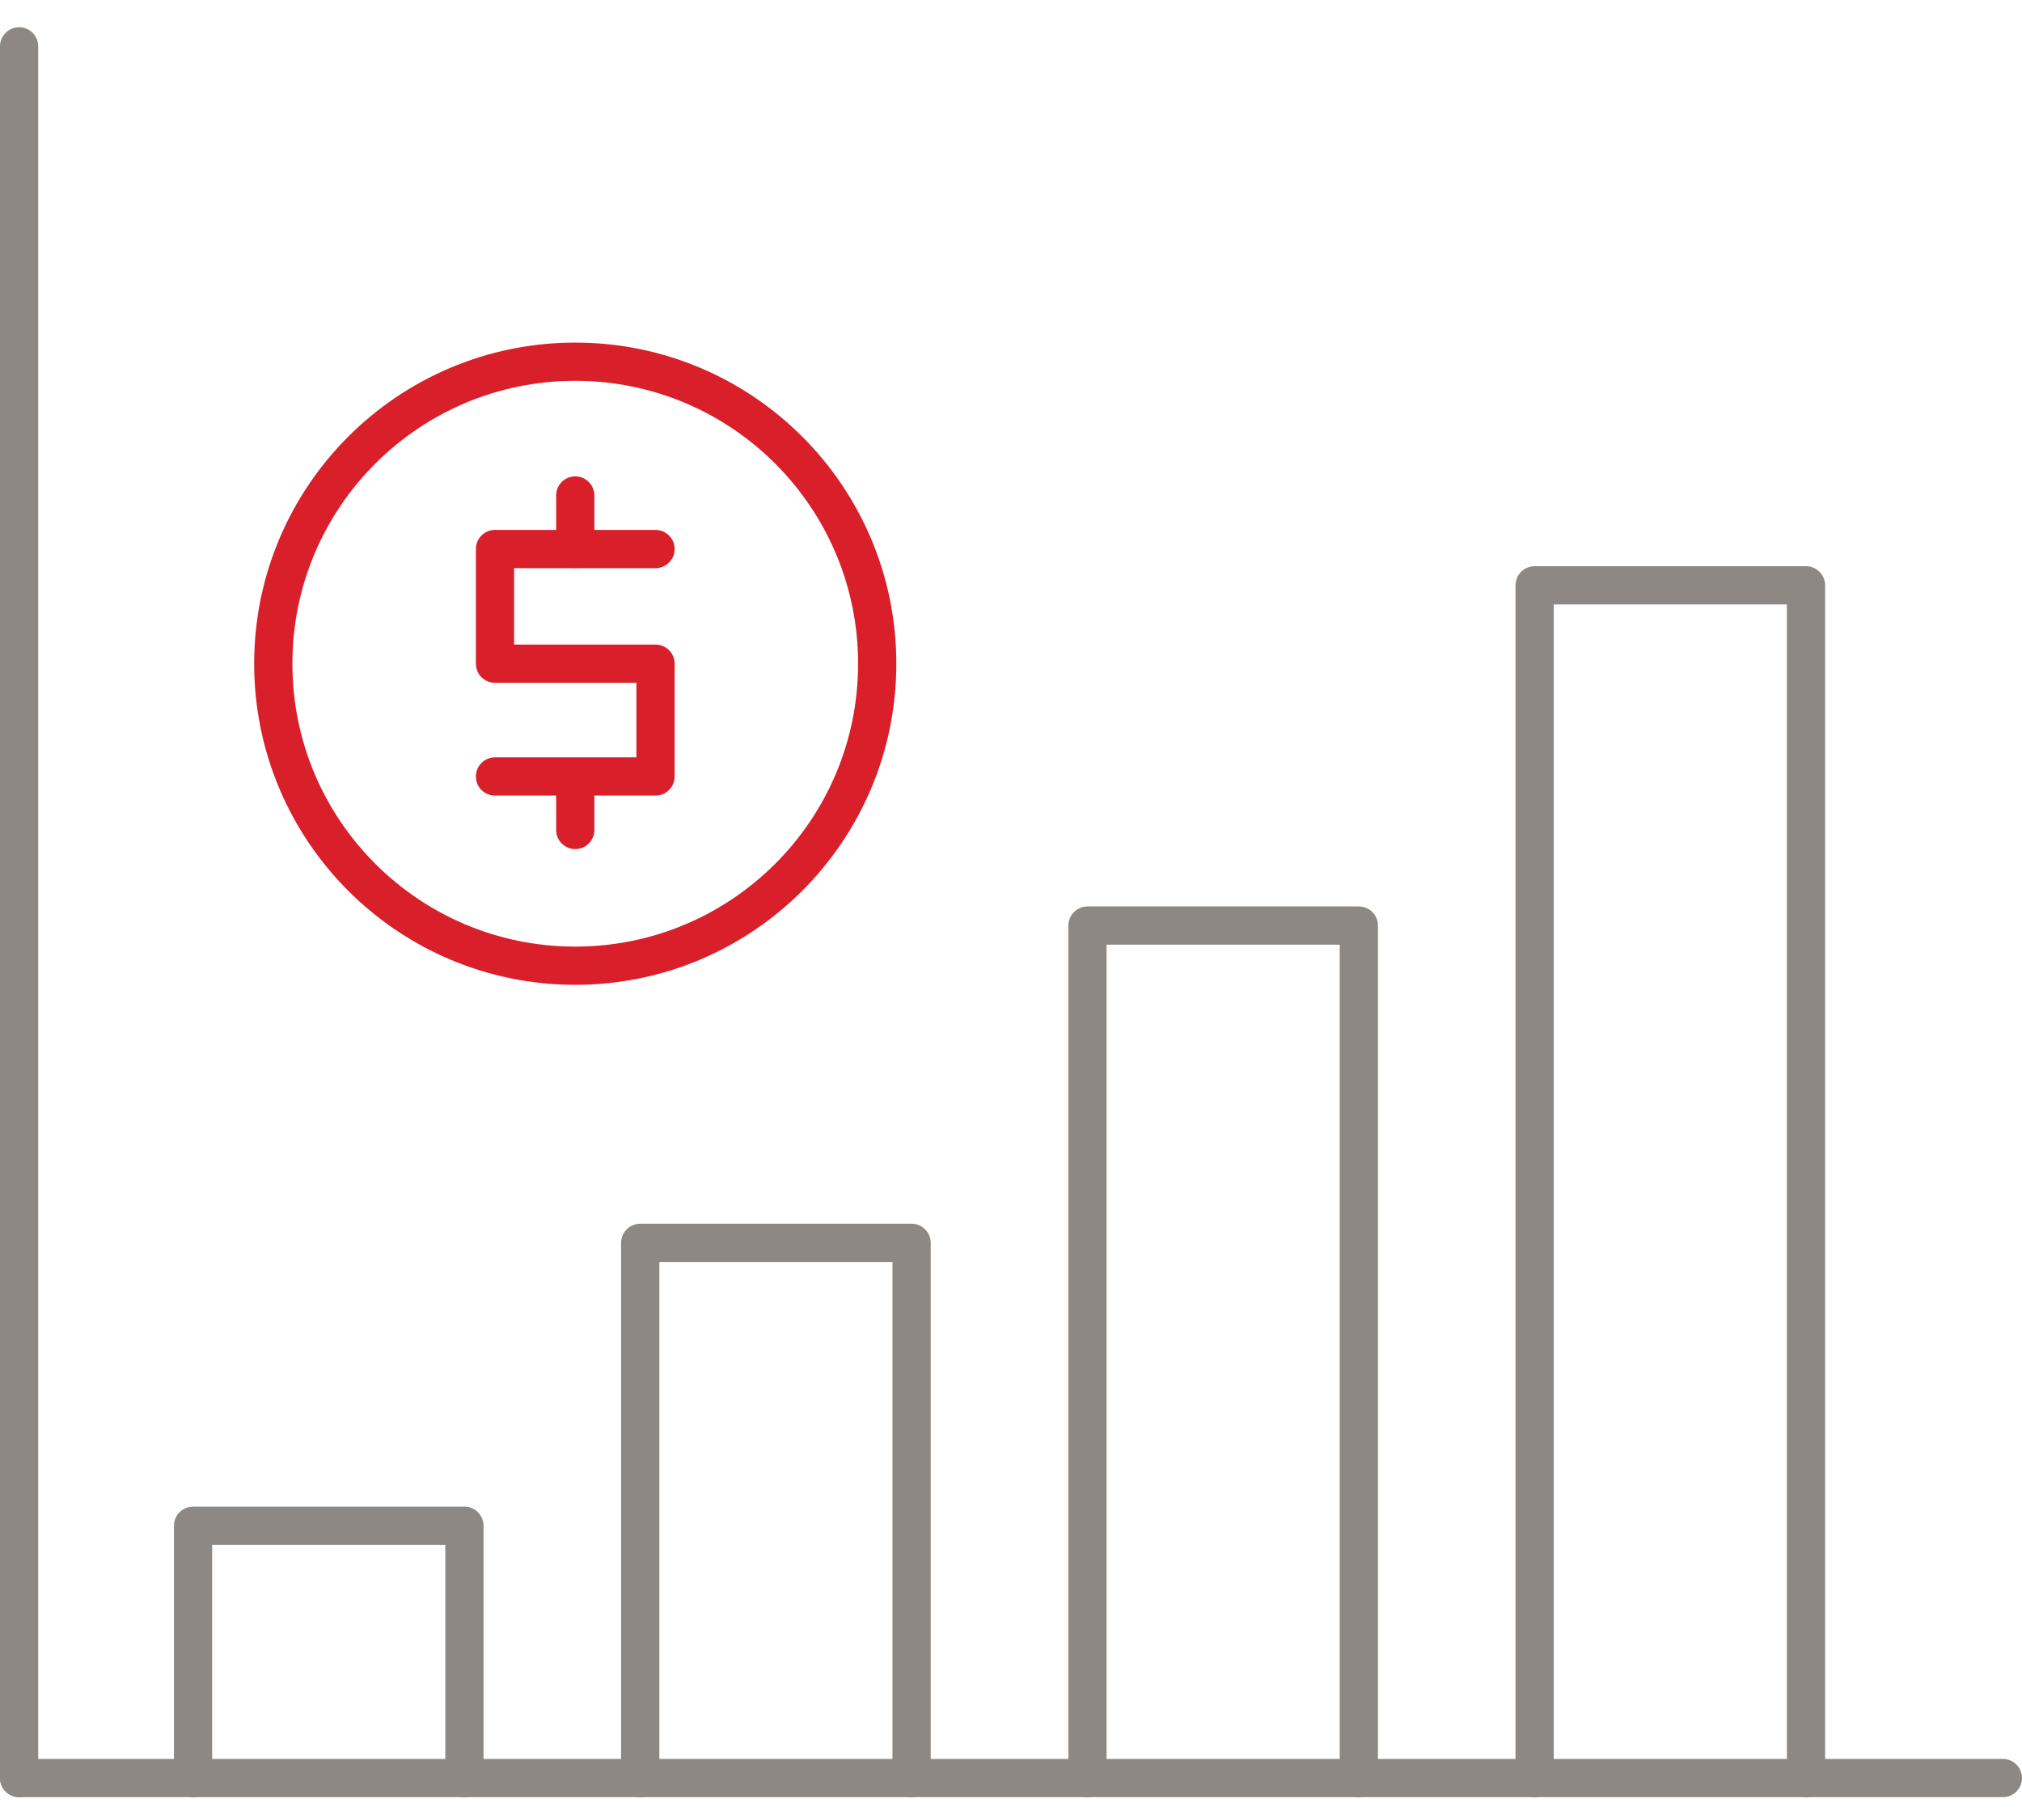<svg xmlns="http://www.w3.org/2000/svg" width="60" height="54" viewBox="0 0 60 54" fill="none"><path fill-rule="evenodd" clip-rule="evenodd" d="M18.43 36.876C18.43 36.563 18.684 36.309 18.998 36.309H27.05C27.364 36.309 27.618 36.563 27.618 36.876V52.755C27.618 53.068 27.364 53.322 27.05 53.322C26.737 53.322 26.483 53.068 26.483 52.755V37.443H19.565V52.755C19.565 53.068 19.311 53.322 18.998 53.322C18.684 53.322 18.43 53.068 18.43 52.755V36.876Z" fill="#8D8883"></path><path fill-rule="evenodd" clip-rule="evenodd" d="M5.161 45.27C5.161 44.956 5.415 44.702 5.728 44.702H13.781C14.094 44.702 14.348 44.956 14.348 45.27V52.755C14.348 53.069 14.094 53.322 13.781 53.322C13.468 53.322 13.214 53.069 13.214 52.755V45.837H6.295V52.755C6.295 53.069 6.041 53.322 5.728 53.322C5.415 53.322 5.161 53.069 5.161 52.755V45.27Z" fill="#8D8883"></path><path fill-rule="evenodd" clip-rule="evenodd" d="M31.702 27.462C31.702 27.149 31.956 26.895 32.269 26.895H40.322C40.635 26.895 40.889 27.149 40.889 27.462V52.755C40.889 53.069 40.635 53.322 40.322 53.322C40.009 53.322 39.755 53.069 39.755 52.755V28.029H32.836V52.755C32.836 53.069 32.582 53.322 32.269 53.322C31.956 53.322 31.702 53.069 31.702 52.755V27.462Z" fill="#8D8883"></path><path fill-rule="evenodd" clip-rule="evenodd" d="M44.971 17.368C44.971 17.054 45.225 16.8 45.538 16.8H53.591C53.904 16.8 54.158 17.054 54.158 17.368V52.755C54.158 53.068 53.904 53.322 53.591 53.322C53.278 53.322 53.024 53.068 53.024 52.755V17.935H46.105V52.755C46.105 53.068 45.852 53.322 45.538 53.322C45.225 53.322 44.971 53.068 44.971 52.755V17.368Z" fill="#8D8883"></path><path fill-rule="evenodd" clip-rule="evenodd" d="M0.567 0.808C0.88 0.808 1.134 1.062 1.134 1.375V52.755C1.134 53.068 0.88 53.322 0.567 53.322C0.254 53.322 0 53.068 0 52.755V1.375C0 1.062 0.254 0.808 0.567 0.808Z" fill="#8D8883"></path><path fill-rule="evenodd" clip-rule="evenodd" d="M0 52.755C0 52.442 0.254 52.188 0.567 52.188H59.433C59.746 52.188 60 52.442 60 52.755C60 53.068 59.746 53.322 59.433 53.322H0.567C0.254 53.322 0 53.068 0 52.755Z" fill="#8D8883"></path><path fill-rule="evenodd" clip-rule="evenodd" d="M17.07 11.299C12.434 11.299 8.676 15.057 8.676 19.692C8.676 24.328 12.434 28.086 17.07 28.086C21.705 28.086 25.463 24.328 25.463 19.692C25.463 15.057 21.705 11.299 17.07 11.299ZM7.542 19.692C7.542 14.431 11.808 10.165 17.07 10.165C22.331 10.165 26.597 14.431 26.597 19.692C26.597 24.954 22.331 29.22 17.07 29.22C11.808 29.22 7.542 24.954 7.542 19.692Z" fill="#D81F2A"></path><path fill-rule="evenodd" clip-rule="evenodd" d="M14.121 16.29C14.121 15.977 14.375 15.723 14.688 15.723H19.452C19.765 15.723 20.019 15.977 20.019 16.29C20.019 16.603 19.765 16.857 19.452 16.857H15.255V19.125H19.452C19.765 19.125 20.019 19.379 20.019 19.692V23.038C20.019 23.352 19.765 23.605 19.452 23.605H14.688C14.375 23.605 14.121 23.352 14.121 23.038C14.121 22.725 14.375 22.471 14.688 22.471H18.885V20.259H14.688C14.375 20.259 14.121 20.006 14.121 19.692V16.29Z" fill="#D81F2A"></path><path fill-rule="evenodd" clip-rule="evenodd" d="M17.07 14.134C17.383 14.134 17.637 14.388 17.637 14.701V16.289C17.637 16.602 17.383 16.856 17.07 16.856C16.756 16.856 16.503 16.602 16.503 16.289V14.701C16.503 14.388 16.756 14.134 17.07 14.134Z" fill="#D81F2A"></path><path fill-rule="evenodd" clip-rule="evenodd" d="M17.07 22.528C17.383 22.528 17.637 22.782 17.637 23.095V24.626C17.637 24.939 17.383 25.193 17.07 25.193C16.756 25.193 16.503 24.939 16.503 24.626V23.095C16.503 22.782 16.756 22.528 17.07 22.528Z" fill="#D81F2A"></path></svg>